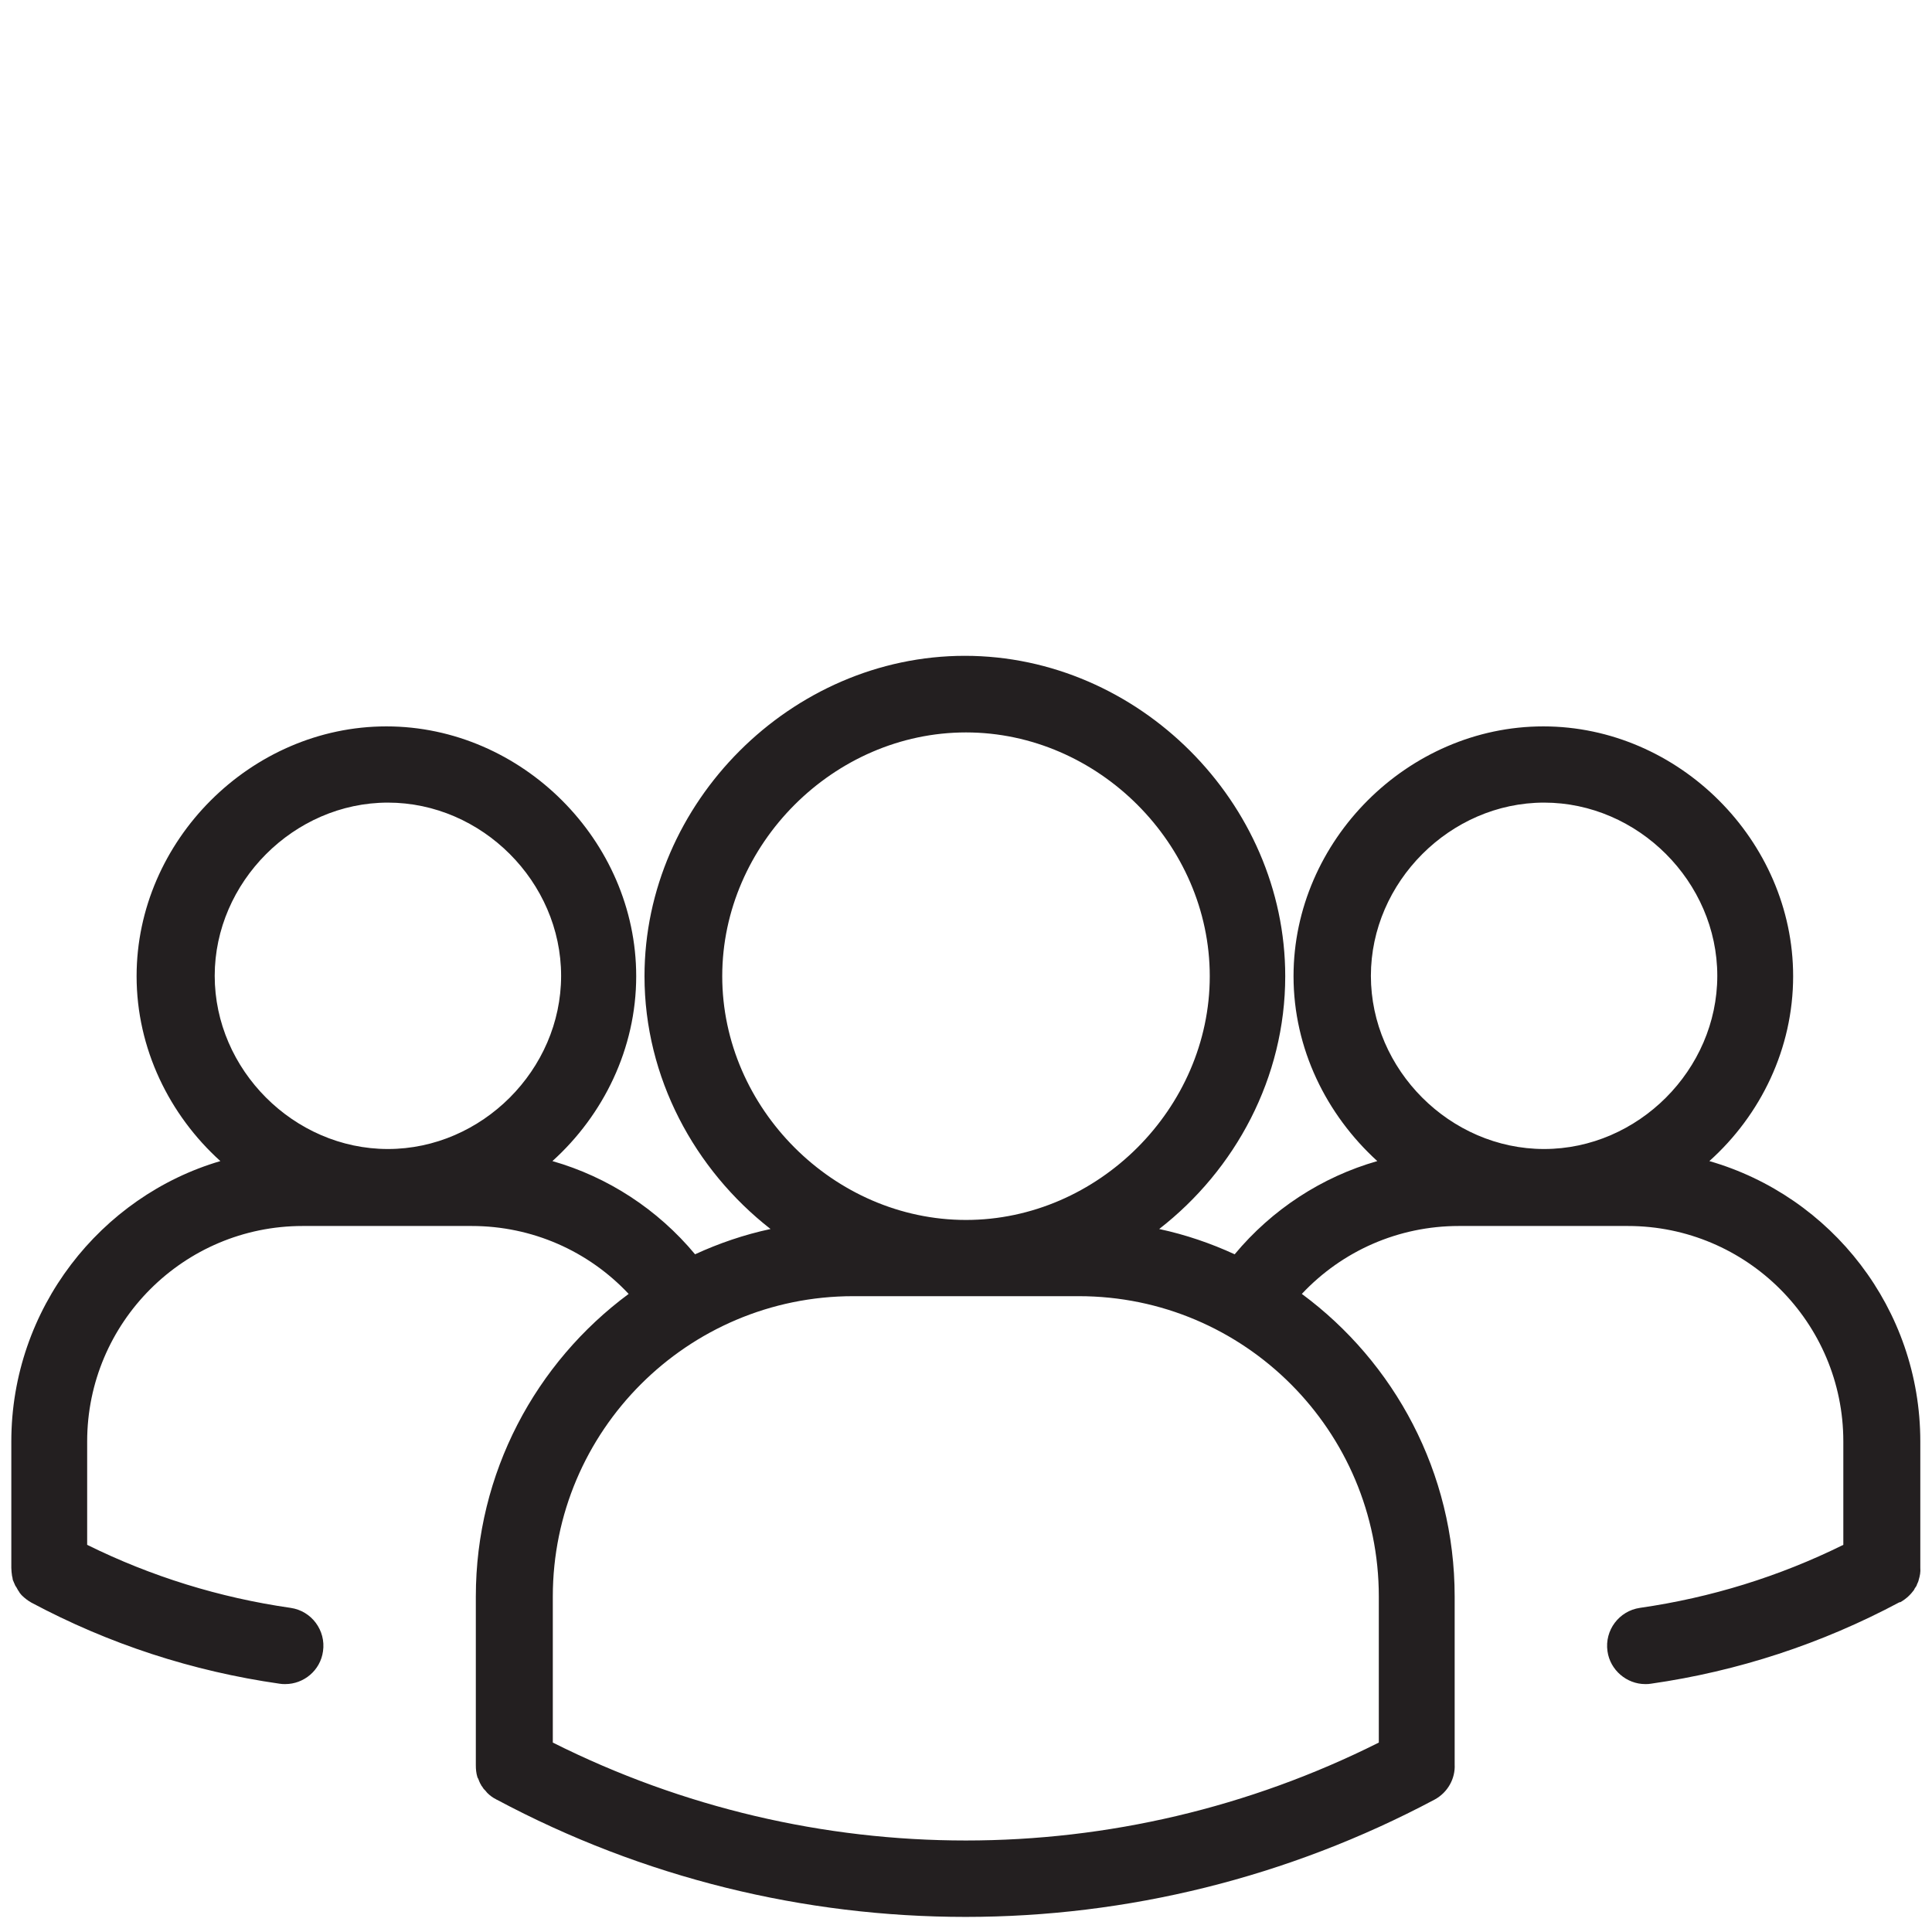 <?xml version="1.0" encoding="utf-8"?>
<!-- Generator: Adobe Illustrator 28.3.0, SVG Export Plug-In . SVG Version: 6.00 Build 0)  -->
<svg version="1.1" id="Line" xmlns="http://www.w3.org/2000/svg" xmlns:xlink="http://www.w3.org/1999/xlink" x="0px" y="0px"
	 width="512px" height="512px" viewBox="0 0 512 512" style="enable-background:new 0 0 512 512;" xml:space="preserve">
<style type="text/css">
	.st0{fill:#231F20;}
</style>
<path class="st0" d="M507.2,421.4c0-0.1,0.1-0.1,0.1-0.2c0.1-0.2,0.2-0.4,0.3-0.5c0.1-0.1,0.1-0.2,0.2-0.3c0.1-0.2,0.2-0.3,0.2-0.5
	c0.1-0.1,0.1-0.3,0.2-0.4c0.1-0.2,0.1-0.3,0.2-0.5c0-0.1,0.1-0.3,0.1-0.4c0.3-1,0.5-2,0.4-3.1V382c0-35.2-23.6-65-55.9-74.3
	c13.6-12.2,22.2-29.8,22.2-49c0-35.9-30.3-66.2-66.2-66.2s-66.2,30.3-66.2,66.2c0,19.2,8.7,36.7,22.2,49
	c-14.7,4.2-27.9,12.8-37.8,24.7c-6.3-2.9-13-5.2-20-6.7c20.2-15.7,33.4-40.1,33.4-67c0-46-38.9-84.9-84.9-84.9s-84.9,38.9-84.9,84.9
	c0,26.9,13.3,51.3,33.4,67c-7,1.5-13.7,3.8-20,6.7c-9.9-11.9-23.1-20.5-37.8-24.7c13.5-12.2,22.2-29.8,22.2-49
	c0-35.9-30.3-66.2-66.2-66.2s-66.2,30.3-66.2,66.2c0,19.2,8.7,36.8,22.2,49C26.7,317,3,346.8,3,382v33.5c0,0.7,0.1,1.4,0.2,2.2
	c0,0.1,0.1,0.2,0.1,0.4c0,0.2,0.1,0.4,0.1,0.6c0.1,0.2,0.2,0.5,0.3,0.7c0,0.1,0,0.1,0.1,0.2c0.1,0.3,0.2,0.5,0.3,0.7
	c0,0,0,0.1,0.1,0.1c0.1,0.2,0.3,0.5,0.4,0.7c0,0.1,0.1,0.1,0.1,0.2c0.1,0.2,0.3,0.4,0.4,0.6c0,0.1,0.1,0.1,0.1,0.2
	c0.2,0.2,0.3,0.4,0.5,0.6l0.1,0.1c0.7,0.7,1.6,1.4,2.5,1.9c20.6,11,42.7,18.2,65.8,21.5c0.5,0.1,1,0.1,1.5,0.1l0,0
	c4.9,0,9.3-3.6,10-8.7c0.8-5.5-3-10.7-8.6-11.5c-18.8-2.7-36.9-8.3-53.9-16.7V382c0-31.5,25.6-57.1,57.1-57.1c0.1,0,0.1,0,0.2,0H125
	l0,0l0,0c16,0,30.9,6.6,41.6,18c-24.6,18.2-40.5,47.4-40.5,80.2v44.7c0,1.1,0.1,2.1,0.4,3.1c0,0.1,0.1,0.3,0.2,0.4
	c0.1,0.2,0.1,0.3,0.2,0.5s0.1,0.3,0.2,0.5c0.1,0.1,0.1,0.3,0.2,0.4s0.2,0.3,0.2,0.4c0.1,0.1,0.2,0.3,0.3,0.4
	c0.1,0.1,0.1,0.2,0.2,0.3c0.1,0.2,0.2,0.3,0.4,0.5c0.1,0.1,0.1,0.1,0.2,0.2c0.2,0.2,0.3,0.4,0.5,0.6c0,0,0,0,0.1,0.1
	c0.6,0.6,1.4,1.2,2.2,1.6c0,0,0.1,0,0.1,0.1c0,0,0,0,0.1,0c38.9,20.8,81.6,31.1,124.3,31.1l0,0c42.7,0,85.4-10.4,124.3-31.1
	c3.5-1.9,5.5-5.6,5.3-9.3v-44.5c0-32.9-16-62.1-40.5-80.2c10.7-11.4,25.6-18,41.6-18l0,0l0,0h44.6c0.1,0,0.1,0,0.2,0
	c31.5,0,57.1,25.6,57.1,57.1v27.4c-17,8.4-35.1,14-53.9,16.7c-5.5,0.8-9.4,5.9-8.6,11.5c0.7,5,5.1,8.7,10,8.7c0.5,0,1,0,1.5-0.1
	c23.1-3.3,45.3-10.6,65.9-21.6c0,0,0,0,0.1,0c0,0,0,0,0.1,0C505.2,423.7,506.3,422.6,507.2,421.4z M102.8,212.7
	c24.9,0,45.9,21,45.9,45.9s-21,45.9-45.9,45.9s-45.9-21-45.9-45.9C56.9,233.8,77.9,212.7,102.8,212.7z M191.4,258.7
	c0-35,29.6-64.6,64.6-64.6s64.6,29.6,64.6,64.6S291,323.3,256,323.3S191.4,293.7,191.4,258.7z M365.4,423.1v38.7
	c-69,34.6-149.9,34.6-218.9,0v-38.7c0-43.9,35.7-79.6,79.6-79.6h59.8C329.8,343.5,365.4,379.2,365.4,423.1z M409.2,212.7
	c24.9,0,45.9,21,45.9,45.9s-21,45.9-45.9,45.9s-45.9-21-45.9-45.9C363.3,233.8,384.3,212.7,409.2,212.7z"/>
</svg>

